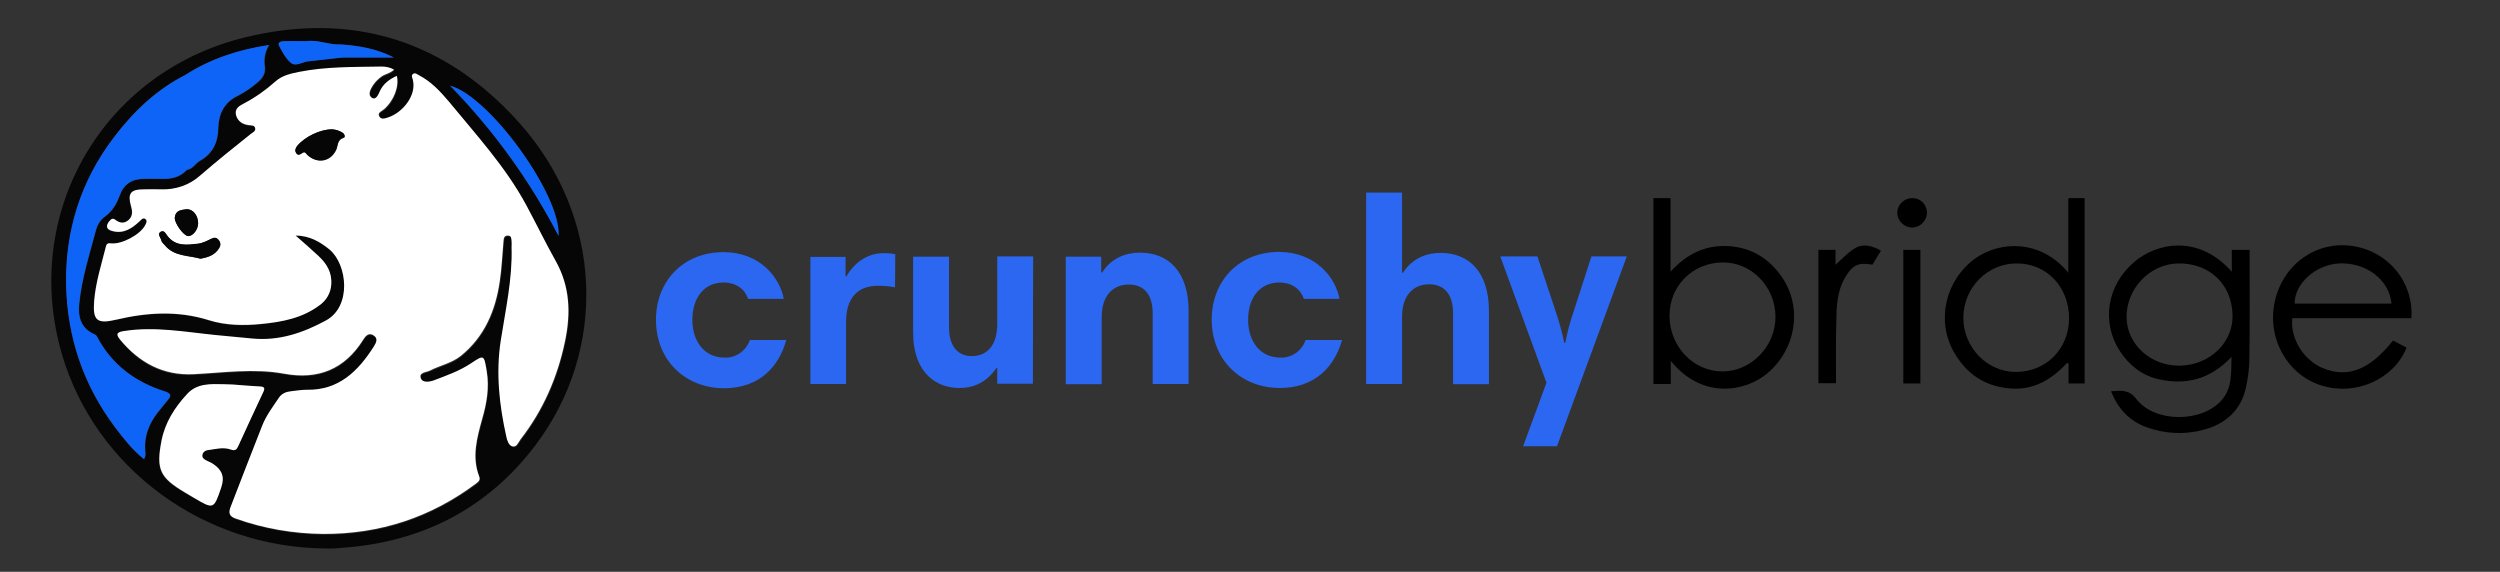 <?xml version="1.0" encoding="utf-8"?>
<!-- Generator: Adobe Illustrator 26.1.0, SVG Export Plug-In . SVG Version: 6.00 Build 0)  -->
<svg version="1.1" id="Layer_1" xmlns="http://www.w3.org/2000/svg" xmlns:xlink="http://www.w3.org/1999/xlink" x="0px" y="0px"
	 viewBox="0 0 995.5 227.7" style="enable-background:new 0 0 995.5 227.7;" xml:space="preserve">
<rect x="0" y="0" width="995.5" height="227.7" fill="#333333" stroke="none"/>
<style type="text/css">
	.st0{fill:#060606;}
	.st1{fill:#FFFFFF;}
	.st2{fill:#0F64F8;}
	.st3{fill:#2B67F0;}
</style>
<g>
	<path class="st0" d="M129.8,218.4c-48.8-0.3-91.7-31.9-105.1-77.2C8.3,85.3,40.6,28.8,97.5,14.9c42.9-10.5,79.9,1.3,109.1,33.8
		c33.8,37.7,35.4,90.5,6.6,128.6c-17.5,23.1-40.9,36.4-69.6,40.1c-3.5,0.5-7.1,0.7-10.6,1C131.9,218.5,130.9,218.4,129.8,218.4z
		 M122,16.4c-2.9,0-5.9-0.1-8.8,0c-1,0-2.8,0.3-2.1,1.8c1.3,2.5,2.7,5.1,4.8,6.9c1.6,1.3,4.1,0,6.1-0.6l14.4-1.6h20.4
		c-6.7-3.5-13.9-4.7-21.1-5.2C131.1,18,126.7,15.7,122,16.4z M73.7,29.9c-11.6,5.9-20.8,14.8-28.5,25C32.2,72.1,26,92,26.4,113.6
		c0.4,20.9,6.8,39.9,19.5,56.7c3.4,4.5,6.9,9,11.5,12.6c0.8-1.2,0.5-2.3,0.5-3.2c-0.5-5.8,1.5-10.8,4.9-15.3
		c1.3-1.6,2.5-3.2,3.9-4.8c1.6-1.9,1.8-2.8-1.1-3.7c-11.6-3.7-20.9-10.6-26.8-21.6c-0.2-0.5-0.6-0.9-1.1-1.1
		c-5.3-2.3-6.6-6.7-6.1-12c1-10.3,4.1-20,6.8-29.9c0.6-2,1.8-3.8,3.5-5c2.9-2.1,4.6-4.9,5.8-8.3c1.6-4.6,4.8-6.7,9.7-6.7
		c2.4,0,4.8-0.1,7.2,0c3.8,0.1,7.2-0.6,9.9-3.6c2.4-0.3,3.4-2.5,5.2-3.6c5.1-2.9,7.2-7.3,7.3-13.2c0.1-5.5,2.3-10.1,7.8-12.7
		c3-1.5,5.7-3.4,8.2-5.6c1.8-1.6,2.9-3.4,2.6-6c-0.5-3,0.1-6.1,1.7-8.6C94.7,19.8,83.7,23.5,73.7,29.9L73.7,29.9z M117.7,93.8
		c5.7,0.1,9.9,2.6,13.7,5.9c7,6,8.8,22.6-1.5,28.2c-9.2,5-18.7,8.1-29.3,7.2c-4.9-0.4-9.8-0.9-14.7-1.4c-12.1-1.2-24.1-3.4-36.3-1.6
		c-2.8,0.4-3.6,1.1-1.7,3.4c7.5,9.3,17.1,14.5,29.3,13.8c12-0.6,24-2.4,36-0.2c13.6,2.5,24.1-1.7,31.5-13.5c0.9-1.5,2.1-3,4.1-1.8
		s1.3,2.8,0.2,4.4c-6.3,9.9-14,17.6-26.9,17.3c-2,0-4.1,0.4-6.2,0.6c-1.9,0.2-3.6,0.8-4.7,2.5c-2.4,3.6-5.1,7.1-6.7,11.2
		c-4.2,10.8-8.4,21.6-12.6,32.4c-0.9,2.3-0.5,3.7,2.1,4.6c11.2,3.9,22.9,6,34.8,6.1c22.6,0.1,42.9-6.6,61-20.1
		c1.1-0.8,1.7-1.6,1.2-2.8c-3-7.8-0.9-15.3,1.2-22.9c1.7-6.2,2.9-12.5,1.8-19c-1.1-6.5-1-6.5-6.3-3.1c-4.5,3-9.6,4.8-14.6,6.7
		c-1.9,0.7-4.6,1-5.3-0.7c-1-2.4,2.1-2.4,3.5-3.1c4.1-2,8.8-3,12.4-5.9c9.4-7.6,13.9-18,15.5-29.7c0.8-5.3,1-10.7,1.5-16.1
		c0.1-1,0.2-2.1,1.7-2.1s1.4,1.2,1.5,2.2c0.1,0.8-0.1,1.6,0,2.4c0.4,12.6-2.3,24.9-4.3,37.2c-2,12.9-0.6,25.6,2.2,38.2
		c0.4,1.6,1,3.5,2.3,3.9c1.8,0.6,2.5-1.6,3.4-2.8c9-11.6,14.7-24.7,17.7-39.1c2.3-11.1,2-21.7-3.8-32c-4.1-7.3-7.7-14.8-11.7-22.2
		c-8.2-15.3-19.9-28-30.8-41.2c-3.3-4-7-7.9-11.8-10.4c-0.7-0.3-1.4-1.1-2.2-0.7c-1.1,0.6-0.4,1.7-0.3,2.5c1.5,6-3.9,12.8-9.7,14.9
		c-1.3,0.5-2.9,1.1-3.7-0.4s1-2,1.9-2.8c3.9-3.4,6.1-9,5.1-13.3c-2.9,1.4-5.3,3.1-6.7,6c-0.6,1.3-1.5,3.7-3.1,2.8
		c-1.9-1.1-0.9-3.3,0.2-4.9c0.9-1.5,2.1-2.7,3.6-3.7s3.4-1.1,4.9-2.7c-1.6-0.9-3.5-1.3-5.4-1.2c-10.8,0.1-21.6-0.1-32.3,2.1
		c-3.4,0.6-6.8,1.4-9.5,3.8c-3.8,3.5-8.1,6.5-12.6,8.8c-1.9,1-3.8,2.1-3.1,4.7c0.6,2.4,2.6,3.6,5,3.9c1,0.1,2.3-0.2,2.6,1.2
		c0.3,1.2-1,1.7-1.7,2.3C93,58.8,86.3,64.3,79.6,70c-4.3,3.7-9.9,5.7-15.5,5.5c-2.3-0.1-4.6,0-6.9,0c-5.4,0-6.6,1.6-5.1,6.8
		c0.5,1.9,0.7,3.9-1,5.4s-3.5,1.4-5.3-0.1c-0.9-0.7-1.6-0.4-2.3,0.5c-1.6,1.9-1.3,3.4,1.2,4c4.4,1.2,7.7-1.1,10.8-3.9
		c0.6-0.6,1.4-1.6,2.3-0.9c1,0.7,0.4,1.7-0.1,2.5c-1.9,3.7-9.4,7.7-13.6,7.2c-1.1-0.1-1.7,0-2,1.2c-1.8,7.2-4.1,14.3-4.7,21.8
		c-0.6,7.6,1.2,9.1,8.7,7.4c12.4-2.9,24.6-3.7,37,0.2c6.7,2.1,13.8,2.3,20.9,1.5c8.2-0.9,16.4-2.3,23.2-7.5c2.7-1.9,4.3-4.8,4.6-8.1
		c0.5-4.9-1.8-8.4-5.1-11.5C123.9,99.2,121,96.7,117.7,93.8L117.7,93.8z M92.6,153.2v0.1c-1.1-0.1-2.3-0.2-3.4-0.2
		c-5.3-0.1-10.7-0.5-14.8,3.9c-5,5.4-8.9,11.4-10.2,18.7c-2.2,11.5-0.6,14.7,9.5,20.6l3.2,1.9c8.2,4.7,8.2,4.7,11.1-4.1
		c1.4-4.1,0.4-7-3.3-9.4c-0.9-0.6-1.8-0.9-2.7-1.4c-0.9-0.5-1.6-1.1-1.5-2.1c0.1-0.9,0.9-1.7,1.8-1.9c3.2-0.4,6.4-1.5,9.5-0.3
		c1.6,0.6,2.3,0.1,2.9-1.2c3.3-7.3,6.7-14.5,10.1-21.8c0.7-1.5,0.3-2-1.3-2.1C99.9,153.7,96.3,153.4,92.6,153.2L92.6,153.2z
		 M179.2,34.1c17.3,17.7,31.8,37.8,43.2,59.8C223.5,77.9,195,38.4,179.2,34.1z"/>
	<path class="st1" d="M117.7,93.8c3.3,2.9,6.2,5.4,9.1,8.1c3.3,3.1,5.5,6.6,5.1,11.5c-0.2,3.2-1.9,6.2-4.6,8.1
		c-6.9,5.2-15,6.7-23.2,7.5c-7,0.7-14.2,0.6-20.9-1.5c-12.4-3.9-24.7-3.1-37-0.2c-7.6,1.8-9.3,0.3-8.7-7.4
		c0.6-7.5,2.9-14.6,4.7-21.8c0.3-1.2,0.9-1.3,2-1.2c4.2,0.5,11.6-3.4,13.6-7.2c0.4-0.8,1-1.8,0.1-2.5s-1.7,0.3-2.3,0.9
		c-3,2.8-6.3,5.1-10.8,3.9c-2.5-0.6-2.8-2.1-1.2-4c0.7-0.9,1.4-1.2,2.3-0.5c1.8,1.4,3.6,1.6,5.3,0.1s1.6-3.5,1-5.4
		c-1.4-5.2-0.3-6.8,5.1-6.8c2.3,0,4.6-0.1,6.9,0c5.7,0.2,11.3-1.7,15.5-5.5c6.6-5.7,13.4-11.2,20.2-16.6c0.8-0.6,2-1.1,1.7-2.3
		c-0.3-1.3-1.6-1-2.6-1.2c-2.4-0.3-4.3-1.5-5-3.9c-0.7-2.6,1.2-3.7,3.1-4.7c4.6-2.4,8.8-5.4,12.6-8.8c2.7-2.4,6.1-3.1,9.5-3.8
		c10.6-2.1,21.5-1.9,32.3-2.1c1.9-0.1,3.7,0.3,5.4,1.2c-1.5,1.5-3.4,1.7-4.9,2.7c-1.4,1-2.6,2.2-3.6,3.7c-1,1.6-2.1,3.8-0.2,4.9
		c1.6,0.9,2.5-1.5,3.1-2.8c1.4-3,3.9-4.7,6.7-6c1,4.3-1.2,9.9-5.1,13.3c-0.9,0.8-2.7,1.3-1.9,2.8s2.4,0.8,3.7,0.4
		c5.8-2,11.2-8.8,9.7-14.9c-0.2-0.8-0.9-1.9,0.3-2.5c0.8-0.4,1.5,0.4,2.2,0.7c4.8,2.5,8.4,6.4,11.8,10.4
		c10.9,13.3,22.6,26,30.8,41.2c4,7.4,7.6,14.9,11.7,22.2c5.8,10.3,6.1,20.9,3.8,32c-3,14.4-8.7,27.5-17.7,39.1
		c-0.9,1.2-1.6,3.4-3.4,2.8c-1.3-0.4-2-2.3-2.3-3.9c-2.8-12.6-4.2-25.3-2.2-38.2c1.9-12.3,4.7-24.6,4.3-37.2c0-0.8,0.1-1.6,0-2.4
		c-0.1-1,0-2.2-1.5-2.2s-1.6,1.1-1.7,2.1c-0.5,5.4-0.7,10.8-1.5,16.1c-1.7,11.7-6.1,22.1-15.5,29.7c-3.6,2.9-8.3,3.8-12.4,5.9
		c-1.5,0.7-4.5,0.7-3.5,3.1c0.7,1.8,3.5,1.4,5.3,0.7c5-1.9,10.1-3.7,14.6-6.7c5.3-3.5,5.2-3.5,6.3,3.1s0,12.8-1.8,19
		c-2.1,7.6-4.2,15.1-1.2,22.9c0.5,1.3-0.1,2-1.2,2.8c-18,13.5-38.3,20.2-60.9,20.1c-11.8-0.1-23.6-2.1-34.8-6.1
		c-2.6-0.9-3-2.2-2.1-4.6c4.2-10.8,8.3-21.6,12.6-32.4c1.6-4.1,4.3-7.6,6.7-11.2c1.1-1.6,2.8-2.3,4.7-2.5c2.1-0.2,4.1-0.6,6.2-0.6
		c12.9,0.3,20.6-7.4,26.9-17.3c1-1.6,1.7-3.2-0.2-4.4s-3.2,0.3-4.1,1.8c-7.4,11.8-18,16-31.5,13.5c-12-2.2-24-0.4-36,0.2
		c-12.1,0.6-21.7-4.6-29.3-13.8c-1.9-2.3-1.1-3,1.7-3.4c12.2-1.9,24.3,0.4,36.3,1.6c4.9,0.5,9.8,0.9,14.7,1.4
		c10.6,1,20.1-2.2,29.3-7.2c10.3-5.6,8.5-22.2,1.5-28.2C127.6,96.4,123.4,93.8,117.7,93.8z M132.3,51.5c-4.8-0.1-11,3-13.9,6.7
		c-0.7,0.9-1,1.9-0.4,2.8c0.6,1.1,1.6,0.5,2.4,0c1.2-0.9,1.5,0.3,2.1,0.8c4,3.6,9.2,2.6,11.4-2.1c0.8-1.7,0.3-4,3-4.8
		c0.7-0.2,0.4-1.6-0.6-2.1C135,52,133.6,51.6,132.3,51.5z M79.8,103c3-0.5,5.7-1.4,7.4-4c0.8-1.2,0.8-2.3-0.1-3.4
		c-1-1.1-1.8-1-3-0.4c-1.6,0.8-3.4,1.6-5.1,1.9c-4.4,0.5-8.9,1.2-12.2-3c-0.7-0.9-1.3-2.6-2.8-1.7c-1.4,0.9,0.1,2.3,0.3,3.4
		c0.1,0.7,0.9,1.3,1.4,1.9C69.3,102.2,75,101.7,79.8,103z M74.4,83.3c-2.2,0.3-4.5,0.4-4.8,3.3c-0.2,2.2,3.5,7.3,5.3,7.4
		c1.9,0.1,4.1-2.6,4-5.2C78.8,85.7,76.9,83.4,74.4,83.3L74.4,83.3z"/>
	<path class="st1" d="M92.6,153.1c3.7,0.3,7.3,0.6,11,0.8c1.6,0.1,2,0.6,1.3,2.1c-3.4,7.3-6.8,14.5-10.1,21.8
		c-0.6,1.3-1.3,1.8-2.9,1.2c-3.1-1.1-6.3-0.1-9.5,0.3c-0.9,0.2-1.7,0.9-1.8,1.9c-0.2,1,0.6,1.7,1.5,2.1c0.8,0.5,1.9,0.8,2.7,1.4
		c3.7,2.4,4.7,5.3,3.3,9.4c-3,8.8-3,8.8-11.1,4l-3.2-1.9c-10.1-6-11.7-9.2-9.5-20.6c1.4-7.3,5.3-13.4,10.2-18.7
		c4-4.4,9.5-4,14.8-3.9C90.3,153,91.5,153.1,92.6,153.1L92.6,153.1z"/>
	<path class="st2" d="M107.1,17.9c-1.6,2.6-2.2,5.6-1.7,8.6c0.3,2.6-0.7,4.4-2.6,6c-2.4,2.2-5.2,4.1-8.1,5.6
		c-5.5,2.6-7.6,7.3-7.8,12.7c-0.1,5.9-2.2,10.3-7.3,13.2c-1.9,1-2.9,3.3-5.2,3.6c-2.7,2.9-6.1,3.7-9.9,3.6c-2.4-0.1-4.8,0-7.2,0
		c-4.9,0-8.1,2.2-9.7,6.7c-1.2,3.3-2.9,6.1-5.8,8.3c-1.7,1.2-2.9,3-3.5,5c-2.6,9.9-5.8,19.7-6.8,29.9c-0.5,5.3,0.8,9.7,6.1,12
		c0.5,0.2,0.9,0.6,1.1,1.1c5.8,11,15.1,17.9,26.8,21.6c2.9,0.9,2.7,1.8,1.1,3.7c-1.3,1.6-2.6,3.2-3.9,4.8c-3.5,4.5-5.4,9.5-4.9,15.3
		c0.1,1,0.3,2-0.5,3.2c-4.6-3.7-8.1-8.2-11.5-12.7c-12.6-16.8-19-35.8-19.5-56.7C25.9,92,32.1,72.1,45.2,54.9
		c7.7-10.2,16.9-19.1,28.5-25C83.7,23.5,94.7,19.8,107.1,17.9z M179.2,34.1c17.3,17.7,31.8,37.8,43.2,59.8
		C223.5,77.9,195,38.4,179.2,34.1z M122,16.4c-2.9,0-5.9-0.1-8.8,0c-1,0-2.8,0.3-2.1,1.8c1.3,2.5,2.7,5.1,4.8,6.9
		c1.6,1.3,4.1,0,6.1-0.6l14.4-1.6h20.4c-6.7-3.5-13.9-4.7-21.1-5.2C131.1,18,126.7,15.7,122,16.4L122,16.4z"/>
	<path class="st0" d="M132.3,51.5c1.4,0.1,2.7,0.5,3.9,1.2c1.1,0.6,1.3,1.9,0.6,2.1c-2.6,0.7-2.2,3.1-3,4.8
		c-2.2,4.7-7.4,5.7-11.4,2.1c-0.6-0.5-0.9-1.7-2.1-0.8c-0.7,0.5-1.7,1.2-2.4,0c-0.6-0.9-0.3-1.9,0.4-2.8
		C121.3,54.5,127.5,51.5,132.3,51.5z"/>
	<path class="st0" d="M79.8,103c-4.8-1.4-10.5-0.9-14.2-5.4c-0.5-0.6-1.3-1.2-1.4-1.9c-0.2-1.1-1.7-2.5-0.3-3.4
		c1.5-0.9,2.1,0.9,2.8,1.7c3.3,4.2,7.8,3.5,12.2,3c1.8-0.2,3.5-1.1,5.1-1.9c1.2-0.6,2.1-0.7,3,0.4s0.9,2.3,0.1,3.4
		C85.5,101.6,82.8,102.5,79.8,103z"/>
	<path class="st0" d="M74.4,83.3c2.5,0,4.4,2.4,4.5,5.5c0,2.5-2.1,5.3-4,5.2c-1.8-0.1-5.5-5.2-5.3-7.4
		C69.9,83.7,72.2,83.6,74.4,83.3z"/>
</g>
<g>
	<path class="st3" d="M312.1,119h-14.2c-1.3-3.9-4.8-6.5-9.8-6.5c-7.7,0-12.4,6-12.4,14.9c0,8.4,4.7,15,12.8,15
		c4.5,0.2,8.6-2.7,10.1-7h14.5c-2.9,10.5-10.6,19.2-24.8,19.2c-15,0-27.1-10.7-27.1-27.3c0-14.8,10.3-26.9,27-26.9
		C302.7,100.5,310.5,110.5,312.1,119z"/>
	<path class="st3" d="M356.4,114.4c-2.2-0.4-4.5-0.6-6.8-0.6c-8.5,0-12.7,5.3-12.7,14.4v24.7h-14.2v-50.6h14v7.8h0.3
		c2.8-5,8-9.3,14.8-9.3c1.6,0,3.1,0.1,4.7,0.4L356.4,114.4z"/>
	<path class="st3" d="M411.3,152.8h-14.2v-6.3h-0.3c-4.1,6-9.3,8-14.8,8c-8.3,0-18.4-5.1-18.4-22.3v-30h14.3v28.2
		c0,7.4,3.5,11.4,9,11.4c6.2,0,10.2-4.3,10.2-12.8v-26.9h14.3L411.3,152.8L411.3,152.8z"/>
	<path class="st3" d="M424.4,102.2h14.1v6.3h0.4c3.5-5.6,9.2-7.9,15-7.9c11.4,0,19.4,7.6,19.4,23.2v29.1H459v-28.1
		c0-7.7-3.6-11.5-9.5-11.5c-6.3,0-10.8,4.4-10.8,12.9V153h-14.3V102.2L424.4,102.2z"/>
	<path class="st3" d="M533.4,119h-14.2c-1.3-3.9-4.8-6.5-9.8-6.5c-7.7,0-12.4,6-12.4,14.9c0,8.4,4.7,15,12.8,15
		c4.5,0.2,8.6-2.7,10.1-7h14.5c-2.9,10.4-10.6,19.1-24.8,19.1c-15,0-27.1-10.7-27.1-27.3c0-14.8,10.3-26.9,27-26.9
		C524,100.5,531.8,110.5,533.4,119z"/>
	<path class="st3" d="M544,76.7h14.3v31.9h0.4c3.5-5.6,9.2-7.9,14.9-7.9c11.3,0,19.3,7.5,19.3,23.2V153h-14.3v-28.4
		c0-7.5-3.6-11.4-9.5-11.4c-6.2,0-10.8,4.3-10.8,12.9v26.8H544V76.7z"/>
	<path class="st3" d="M620,177.7h-13.5l9.3-25.3l-18.4-50.3h14.8l7.3,22c1.4,4.1,2.5,8.2,3.4,12.4h0.4c0.8-4.2,1.9-8.4,3.3-12.4
		l7.1-22h14.1L620,177.7z"/>
	<g>
		<path d="M888.7,108.2c0-3.3,0-5.9,0-8.7c2.4,0,4.6,0,7.1,0c0,1.2,0,2.2,0,3.3c0,13.2,0.1,26.5-0.1,39.7c0,3.9-0.5,7.8-1.3,11.5
			c-1.9,9.2-8,14.7-16.8,17.1c-7.7,2.1-15.4,1.7-22.9-1c-6.8-2.5-11.3-7.3-14.1-14.3c4.1-0.3,7.1-0.8,10.1,3.1
			c7.3,9.5,26.1,9.5,34,0.4c4.2-4.8,3.7-10.7,3.9-17.2c-8.4,8.9-18.1,11.4-29.1,8.9c-6.5-1.5-11.6-5.5-15.3-11.1
			c-7.6-11.6-5.2-26.5,5.8-35.7C858.8,96.7,875.4,93.2,888.7,108.2z M889,125.4c-0.3-12.3-9.3-20.8-21.9-20.5
			c-11.2,0.3-20.5,10.2-20.3,21.6c0.2,10.8,9.8,19.4,21.4,19.1C880,145.3,889.3,136.4,889,125.4z"/>
		<path d="M665.3,143.7c0,3.4,0,6.2,0,9.2c-2.4,0-4.6,0-6.9,0c0-24.7,0-49.3,0-74c2.3,0,4.4,0,6.8,0c0,9.5,0,19,0,29.3
			c6.5-7.2,14-10.7,23-10.2c9,0.5,16.1,4.8,21.2,12.1c8.5,12.1,5.9,28.9-5.7,38.6C695,156,677.8,159.2,665.3,143.7z M664.8,125.7
			c0,12.3,9.5,22.2,21.1,22.2c11.5,0,21.2-10.1,21.1-21.9c-0.1-11.9-9.6-21.6-21-21.5C674,104.6,664.8,113.8,664.8,125.7z"/>
		<path d="M823.6,108.6c0-10.3,0-19.9,0-29.7c2.2,0,4.3,0,6.5,0c0,24.5,0,49.1,0,73.8c-2.1,0-4.1,0-6.4,0c0-2.6,0-5.1,0-7.7
			c-0.2-0.2-0.3-0.4-0.5-0.6c-6.4,7-13.9,11.3-23.6,10.2c-9.7-1-16.7-6-21.5-14.3c-7.2-12.6-3.5-28.6,8.3-37.3
			C796.4,95.8,812.7,95.3,823.6,108.6z M802.7,148.1c12.1,0,21.2-9.2,21.2-21.4c0-12.4-8.9-21.8-20.8-21.8
			c-11.8,0-21.2,9.6-21.3,21.6C781.8,138.3,791.2,148.1,802.7,148.1z"/>
		<path d="M912.8,126.7c-0.9,8.2,4.6,16.8,12.2,19.9c9.9,4.1,18.7,0.6,27.9-11c1.8,0.9,3.6,1.9,5.4,2.8c-5,12.6-20.3,19.4-33.9,15.1
			c-13.8-4.3-21.9-19.1-18.5-33.8C909.3,105,922.6,95.7,937,98c14.2,2.2,24.2,14.5,23.2,28.7C944.5,126.7,928.7,126.7,912.8,126.7z
			 M952.3,120.9c-0.9-9.6-10.2-16.5-20.9-16c-9.3,0.5-17.7,8-17.7,16C926.4,120.9,939.2,120.9,952.3,120.9z"/>
		<path d="M731.1,152.6c-2.6,0-4.7,0-7,0c0-17.7,0-35.3,0-53.1c2.2,0,4.4,0,6.8,0c0,2.1,0,4,0,5.9c2.7-2.3,5.1-5.1,8-6.7
			c3.2-1.8,6.7-0.8,10.1,1.1c-1.2,2-2.3,3.8-3.4,5.6c-5.5-1-7.9,0.1-10.7,4.8c-3.5,5.7-3.6,12.1-3.7,18.4
			C731,136.5,731.1,144.5,731.1,152.6z"/>
		<path d="M757.9,152.7c0-17.7,0-35.4,0-53.2c2.3,0,4.4,0,6.8,0c0,17.7,0,35.3,0,53.2C762.5,152.7,760.3,152.7,757.9,152.7z"/>
		<path d="M767.3,84.7c0,3.2-2.7,5.9-5.9,5.9c-3.2,0-5.9-2.7-5.9-5.9c0-3.2,2.7-5.8,5.9-5.8C764.7,78.8,767.3,81.4,767.3,84.7z"/>
	</g>
</g>
</svg>